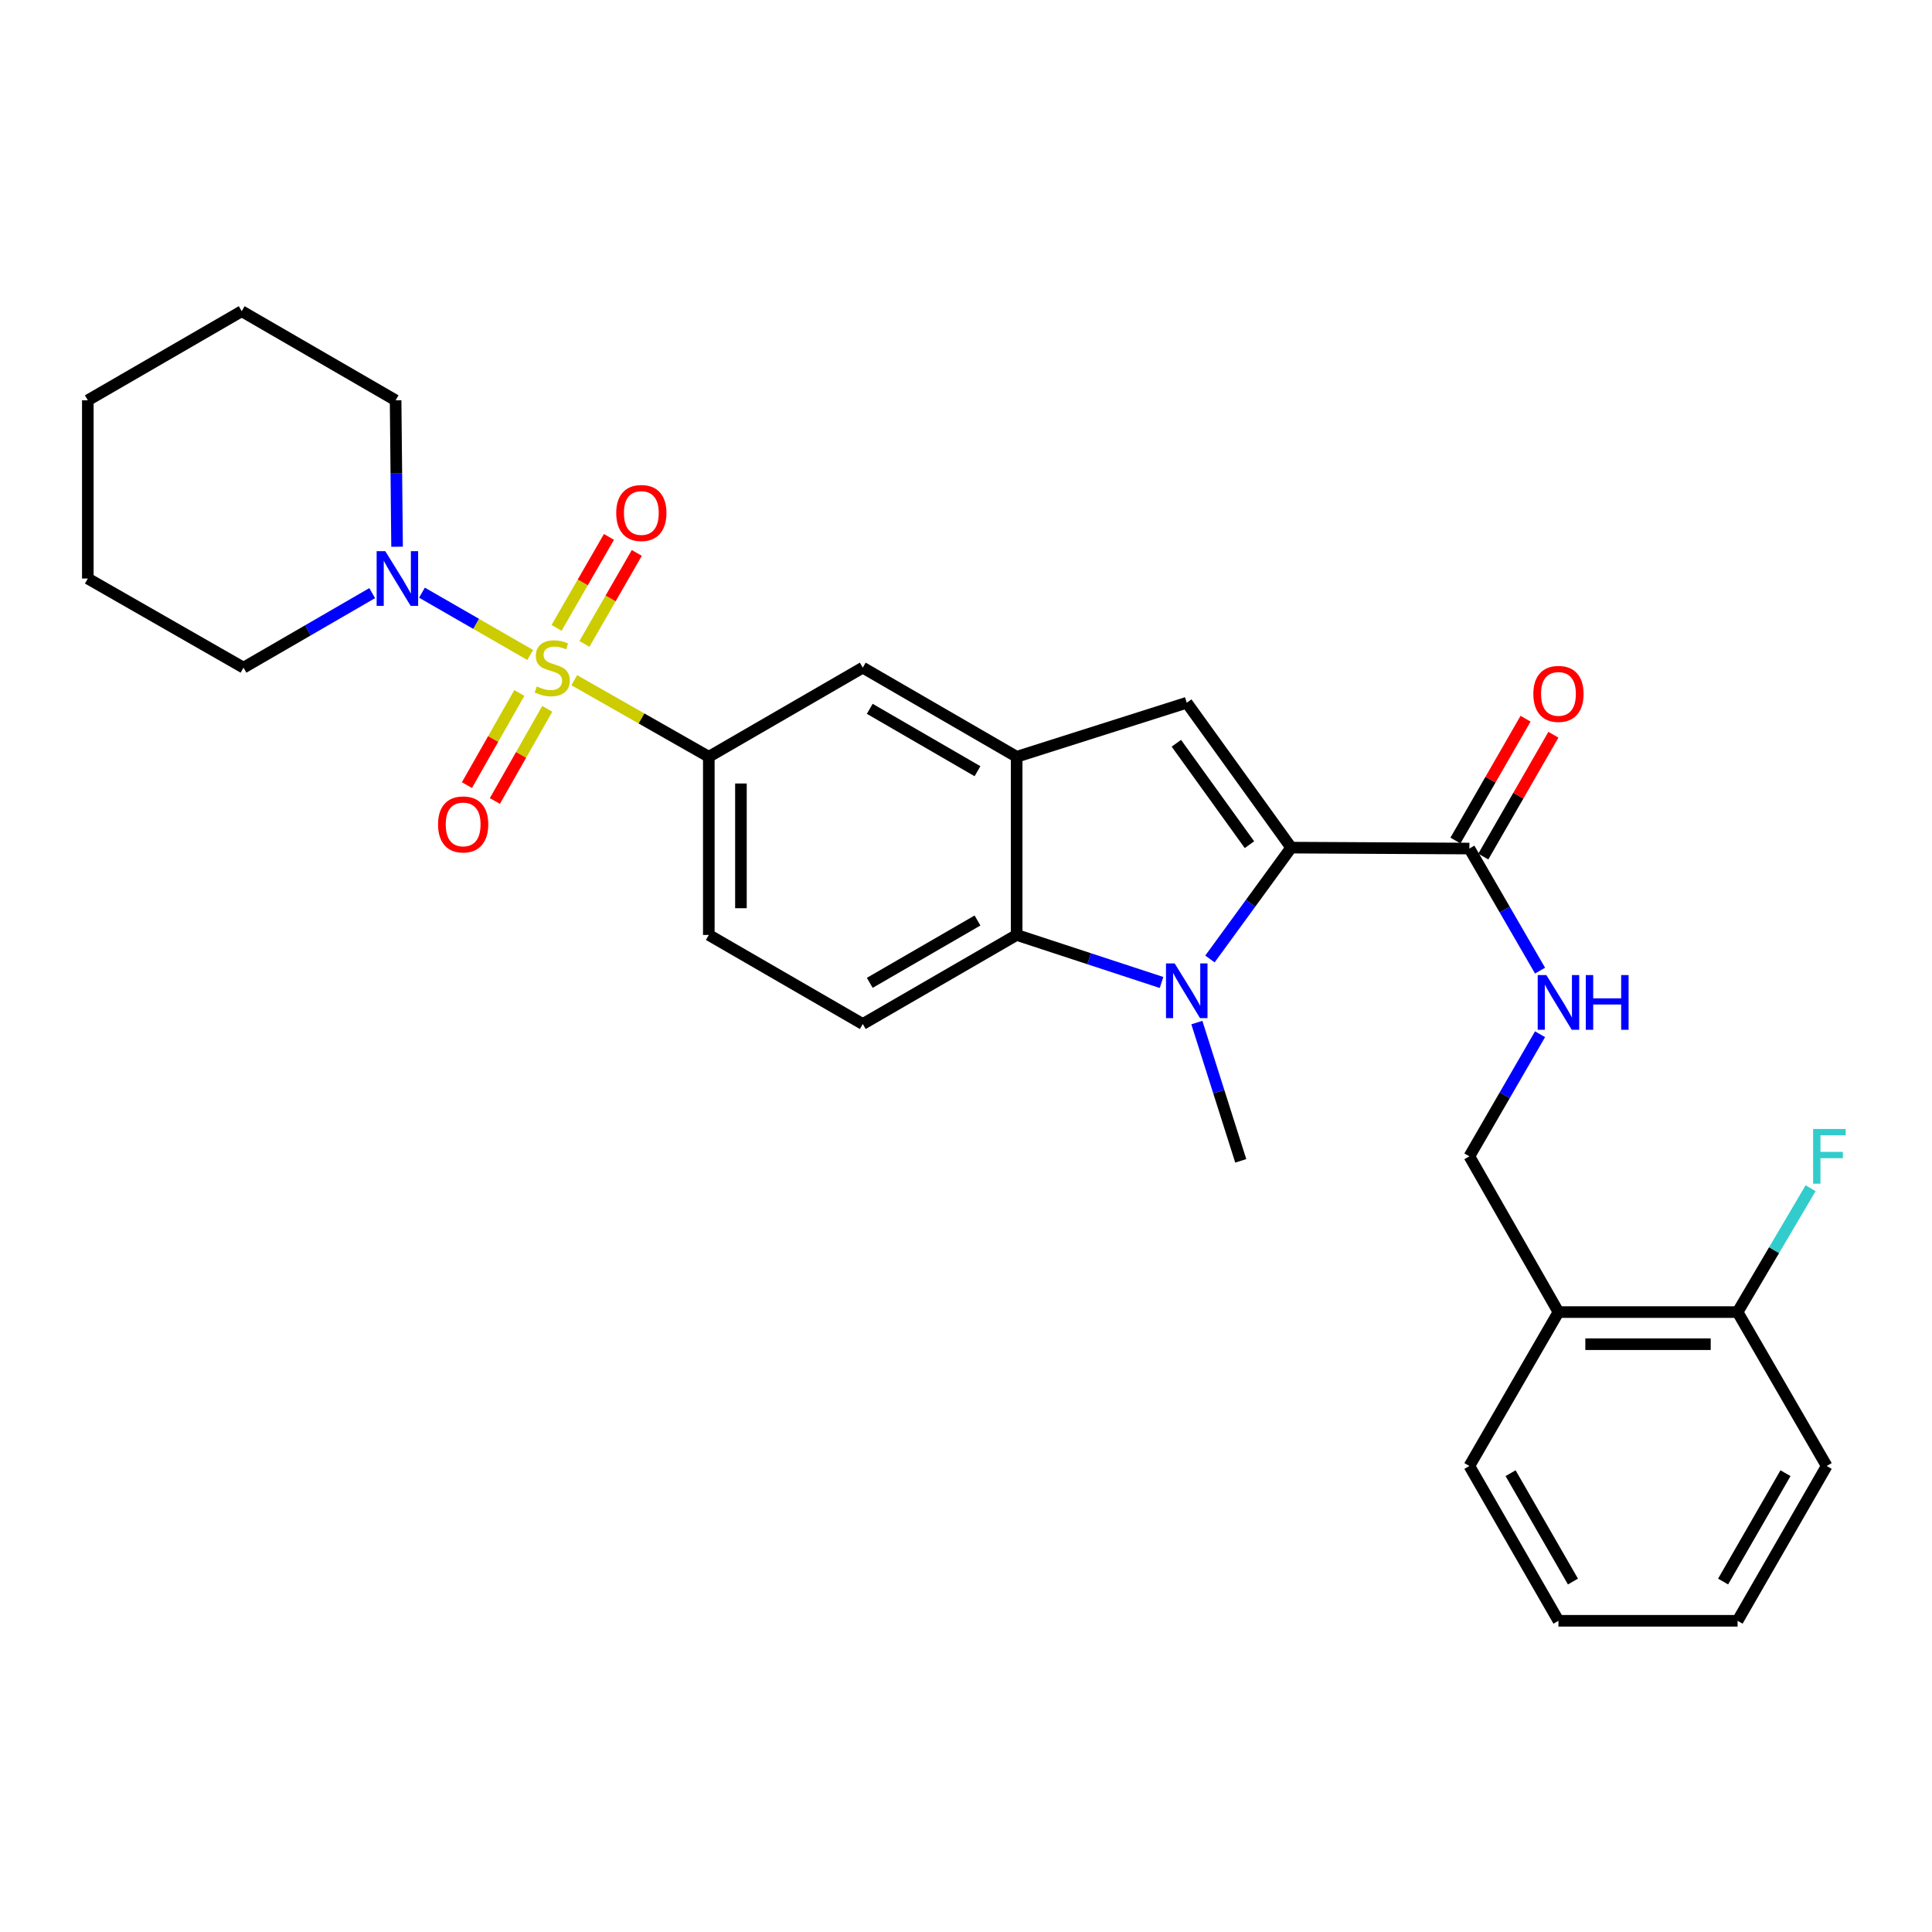 <?xml version='1.0' encoding='iso-8859-1'?>
<svg version='1.1' baseProfile='full'
              xmlns='http://www.w3.org/2000/svg'
                      xmlns:rdkit='http://www.rdkit.org/xml'
                      xmlns:xlink='http://www.w3.org/1999/xlink'
                  xml:space='preserve'
width='1000px' height='1000px' viewBox='0 0 1000 1000'>
<!-- END OF HEADER -->
<rect style='opacity:1.0;fill:#FFFFFF;stroke:none' width='1000' height='1000' x='0' y='0'> </rect>
<path class='bond-5' d='M 297.238,352.07 L 332.058,371.887' style='fill:none;fill-rule:evenodd;stroke:#CCCC00;stroke-width:6px;stroke-linecap:butt;stroke-linejoin:miter;stroke-opacity:1' />
<path class='bond-5' d='M 332.058,371.887 L 366.878,391.704' style='fill:none;fill-rule:evenodd;stroke:#000000;stroke-width:6px;stroke-linecap:butt;stroke-linejoin:miter;stroke-opacity:1' />
<path class='bond-6' d='M 274.435,339.018 L 246.424,322.894' style='fill:none;fill-rule:evenodd;stroke:#CCCC00;stroke-width:6px;stroke-linecap:butt;stroke-linejoin:miter;stroke-opacity:1' />
<path class='bond-6' d='M 246.424,322.894 L 218.413,306.77' style='fill:none;fill-rule:evenodd;stroke:#0000FF;stroke-width:6px;stroke-linecap:butt;stroke-linejoin:miter;stroke-opacity:1' />
<path class='bond-10' d='M 268.81,358.676 L 255.248,382.522' style='fill:none;fill-rule:evenodd;stroke:#CCCC00;stroke-width:6px;stroke-linecap:butt;stroke-linejoin:miter;stroke-opacity:1' />
<path class='bond-10' d='M 255.248,382.522 L 241.686,406.369' style='fill:none;fill-rule:evenodd;stroke:#FF0000;stroke-width:6px;stroke-linecap:butt;stroke-linejoin:miter;stroke-opacity:1' />
<path class='bond-10' d='M 283.266,366.897 L 269.704,390.744' style='fill:none;fill-rule:evenodd;stroke:#CCCC00;stroke-width:6px;stroke-linecap:butt;stroke-linejoin:miter;stroke-opacity:1' />
<path class='bond-10' d='M 269.704,390.744 L 256.142,414.59' style='fill:none;fill-rule:evenodd;stroke:#FF0000;stroke-width:6px;stroke-linecap:butt;stroke-linejoin:miter;stroke-opacity:1' />
<path class='bond-11' d='M 302.492,333.292 L 316.049,309.743' style='fill:none;fill-rule:evenodd;stroke:#CCCC00;stroke-width:6px;stroke-linecap:butt;stroke-linejoin:miter;stroke-opacity:1' />
<path class='bond-11' d='M 316.049,309.743 L 329.606,286.194' style='fill:none;fill-rule:evenodd;stroke:#FF0000;stroke-width:6px;stroke-linecap:butt;stroke-linejoin:miter;stroke-opacity:1' />
<path class='bond-11' d='M 288.08,324.996 L 301.637,301.446' style='fill:none;fill-rule:evenodd;stroke:#CCCC00;stroke-width:6px;stroke-linecap:butt;stroke-linejoin:miter;stroke-opacity:1' />
<path class='bond-11' d='M 301.637,301.446 L 315.194,277.897' style='fill:none;fill-rule:evenodd;stroke:#FF0000;stroke-width:6px;stroke-linecap:butt;stroke-linejoin:miter;stroke-opacity:1' />
<path class='bond-0' d='M 668.317,438.729 L 614.262,363.739' style='fill:none;fill-rule:evenodd;stroke:#000000;stroke-width:6px;stroke-linecap:butt;stroke-linejoin:miter;stroke-opacity:1' />
<path class='bond-0' d='M 646.719,437.205 L 608.88,384.711' style='fill:none;fill-rule:evenodd;stroke:#000000;stroke-width:6px;stroke-linecap:butt;stroke-linejoin:miter;stroke-opacity:1' />
<path class='bond-7' d='M 668.317,438.729 L 760.547,439.209' style='fill:none;fill-rule:evenodd;stroke:#000000;stroke-width:6px;stroke-linecap:butt;stroke-linejoin:miter;stroke-opacity:1' />
<path class='bond-31' d='M 668.317,438.729 L 647.292,467.545' style='fill:none;fill-rule:evenodd;stroke:#000000;stroke-width:6px;stroke-linecap:butt;stroke-linejoin:miter;stroke-opacity:1' />
<path class='bond-31' d='M 647.292,467.545 L 626.266,496.361' style='fill:none;fill-rule:evenodd;stroke:#0000FF;stroke-width:6px;stroke-linecap:butt;stroke-linejoin:miter;stroke-opacity:1' />
<path class='bond-1' d='M 601.205,508.53 L 563.716,496.227' style='fill:none;fill-rule:evenodd;stroke:#0000FF;stroke-width:6px;stroke-linecap:butt;stroke-linejoin:miter;stroke-opacity:1' />
<path class='bond-1' d='M 563.716,496.227 L 526.226,483.925' style='fill:none;fill-rule:evenodd;stroke:#000000;stroke-width:6px;stroke-linecap:butt;stroke-linejoin:miter;stroke-opacity:1' />
<path class='bond-18' d='M 619.49,529.283 L 630.849,565.066' style='fill:none;fill-rule:evenodd;stroke:#0000FF;stroke-width:6px;stroke-linecap:butt;stroke-linejoin:miter;stroke-opacity:1' />
<path class='bond-18' d='M 630.849,565.066 L 642.209,600.849' style='fill:none;fill-rule:evenodd;stroke:#000000;stroke-width:6px;stroke-linecap:butt;stroke-linejoin:miter;stroke-opacity:1' />
<path class='bond-2' d='M 614.262,363.739 L 526.226,391.704' style='fill:none;fill-rule:evenodd;stroke:#000000;stroke-width:6px;stroke-linecap:butt;stroke-linejoin:miter;stroke-opacity:1' />
<path class='bond-3' d='M 526.226,391.704 L 446.571,345.575' style='fill:none;fill-rule:evenodd;stroke:#000000;stroke-width:6px;stroke-linecap:butt;stroke-linejoin:miter;stroke-opacity:1' />
<path class='bond-3' d='M 505.944,399.176 L 450.185,366.885' style='fill:none;fill-rule:evenodd;stroke:#000000;stroke-width:6px;stroke-linecap:butt;stroke-linejoin:miter;stroke-opacity:1' />
<path class='bond-30' d='M 526.226,391.704 L 526.226,483.925' style='fill:none;fill-rule:evenodd;stroke:#000000;stroke-width:6px;stroke-linecap:butt;stroke-linejoin:miter;stroke-opacity:1' />
<path class='bond-4' d='M 526.226,483.925 L 446.571,530.026' style='fill:none;fill-rule:evenodd;stroke:#000000;stroke-width:6px;stroke-linecap:butt;stroke-linejoin:miter;stroke-opacity:1' />
<path class='bond-4' d='M 505.948,476.447 L 450.189,508.718' style='fill:none;fill-rule:evenodd;stroke:#000000;stroke-width:6px;stroke-linecap:butt;stroke-linejoin:miter;stroke-opacity:1' />
<path class='bond-8' d='M 366.878,391.704 L 446.571,345.575' style='fill:none;fill-rule:evenodd;stroke:#000000;stroke-width:6px;stroke-linecap:butt;stroke-linejoin:miter;stroke-opacity:1' />
<path class='bond-14' d='M 366.878,391.704 L 366.878,483.925' style='fill:none;fill-rule:evenodd;stroke:#000000;stroke-width:6px;stroke-linecap:butt;stroke-linejoin:miter;stroke-opacity:1' />
<path class='bond-14' d='M 383.507,405.537 L 383.507,470.092' style='fill:none;fill-rule:evenodd;stroke:#000000;stroke-width:6px;stroke-linecap:butt;stroke-linejoin:miter;stroke-opacity:1' />
<path class='bond-20' d='M 192.649,306.999 L 159.342,326.287' style='fill:none;fill-rule:evenodd;stroke:#0000FF;stroke-width:6px;stroke-linecap:butt;stroke-linejoin:miter;stroke-opacity:1' />
<path class='bond-20' d='M 159.342,326.287 L 126.034,345.575' style='fill:none;fill-rule:evenodd;stroke:#000000;stroke-width:6px;stroke-linecap:butt;stroke-linejoin:miter;stroke-opacity:1' />
<path class='bond-21' d='M 205.525,282.98 L 205.146,245.089' style='fill:none;fill-rule:evenodd;stroke:#0000FF;stroke-width:6px;stroke-linecap:butt;stroke-linejoin:miter;stroke-opacity:1' />
<path class='bond-21' d='M 205.146,245.089 L 204.766,207.198' style='fill:none;fill-rule:evenodd;stroke:#000000;stroke-width:6px;stroke-linecap:butt;stroke-linejoin:miter;stroke-opacity:1' />
<path class='bond-9' d='M 760.547,439.209 L 778.837,470.802' style='fill:none;fill-rule:evenodd;stroke:#000000;stroke-width:6px;stroke-linecap:butt;stroke-linejoin:miter;stroke-opacity:1' />
<path class='bond-9' d='M 778.837,470.802 L 797.128,502.395' style='fill:none;fill-rule:evenodd;stroke:#0000FF;stroke-width:6px;stroke-linecap:butt;stroke-linejoin:miter;stroke-opacity:1' />
<path class='bond-16' d='M 767.754,443.357 L 785.897,411.829' style='fill:none;fill-rule:evenodd;stroke:#000000;stroke-width:6px;stroke-linecap:butt;stroke-linejoin:miter;stroke-opacity:1' />
<path class='bond-16' d='M 785.897,411.829 L 804.04,380.301' style='fill:none;fill-rule:evenodd;stroke:#FF0000;stroke-width:6px;stroke-linecap:butt;stroke-linejoin:miter;stroke-opacity:1' />
<path class='bond-16' d='M 753.34,435.062 L 771.484,403.534' style='fill:none;fill-rule:evenodd;stroke:#000000;stroke-width:6px;stroke-linecap:butt;stroke-linejoin:miter;stroke-opacity:1' />
<path class='bond-16' d='M 771.484,403.534 L 789.627,372.006' style='fill:none;fill-rule:evenodd;stroke:#FF0000;stroke-width:6px;stroke-linecap:butt;stroke-linejoin:miter;stroke-opacity:1' />
<path class='bond-15' d='M 797.13,535.317 L 778.838,566.919' style='fill:none;fill-rule:evenodd;stroke:#0000FF;stroke-width:6px;stroke-linecap:butt;stroke-linejoin:miter;stroke-opacity:1' />
<path class='bond-15' d='M 778.838,566.919 L 760.547,598.521' style='fill:none;fill-rule:evenodd;stroke:#000000;stroke-width:6px;stroke-linecap:butt;stroke-linejoin:miter;stroke-opacity:1' />
<path class='bond-12' d='M 446.571,530.026 L 366.878,483.925' style='fill:none;fill-rule:evenodd;stroke:#000000;stroke-width:6px;stroke-linecap:butt;stroke-linejoin:miter;stroke-opacity:1' />
<path class='bond-13' d='M 806.657,679.129 L 760.547,598.521' style='fill:none;fill-rule:evenodd;stroke:#000000;stroke-width:6px;stroke-linecap:butt;stroke-linejoin:miter;stroke-opacity:1' />
<path class='bond-17' d='M 806.657,679.129 L 899.368,679.129' style='fill:none;fill-rule:evenodd;stroke:#000000;stroke-width:6px;stroke-linecap:butt;stroke-linejoin:miter;stroke-opacity:1' />
<path class='bond-17' d='M 820.564,695.758 L 885.461,695.758' style='fill:none;fill-rule:evenodd;stroke:#000000;stroke-width:6px;stroke-linecap:butt;stroke-linejoin:miter;stroke-opacity:1' />
<path class='bond-22' d='M 806.657,679.129 L 760.547,758.794' style='fill:none;fill-rule:evenodd;stroke:#000000;stroke-width:6px;stroke-linecap:butt;stroke-linejoin:miter;stroke-opacity:1' />
<path class='bond-19' d='M 899.368,679.129 L 918.266,647.075' style='fill:none;fill-rule:evenodd;stroke:#000000;stroke-width:6px;stroke-linecap:butt;stroke-linejoin:miter;stroke-opacity:1' />
<path class='bond-19' d='M 918.266,647.075 L 937.164,615.021' style='fill:none;fill-rule:evenodd;stroke:#33CCCC;stroke-width:6px;stroke-linecap:butt;stroke-linejoin:miter;stroke-opacity:1' />
<path class='bond-23' d='M 899.368,679.129 L 945.496,758.794' style='fill:none;fill-rule:evenodd;stroke:#000000;stroke-width:6px;stroke-linecap:butt;stroke-linejoin:miter;stroke-opacity:1' />
<path class='bond-25' d='M 126.034,345.575 L 45.455,299.447' style='fill:none;fill-rule:evenodd;stroke:#000000;stroke-width:6px;stroke-linecap:butt;stroke-linejoin:miter;stroke-opacity:1' />
<path class='bond-24' d='M 204.766,207.198 L 125.11,161.079' style='fill:none;fill-rule:evenodd;stroke:#000000;stroke-width:6px;stroke-linecap:butt;stroke-linejoin:miter;stroke-opacity:1' />
<path class='bond-26' d='M 760.547,758.794 L 806.657,838.921' style='fill:none;fill-rule:evenodd;stroke:#000000;stroke-width:6px;stroke-linecap:butt;stroke-linejoin:miter;stroke-opacity:1' />
<path class='bond-26' d='M 781.877,762.519 L 814.154,818.608' style='fill:none;fill-rule:evenodd;stroke:#000000;stroke-width:6px;stroke-linecap:butt;stroke-linejoin:miter;stroke-opacity:1' />
<path class='bond-32' d='M 945.496,758.794 L 899.368,838.921' style='fill:none;fill-rule:evenodd;stroke:#000000;stroke-width:6px;stroke-linecap:butt;stroke-linejoin:miter;stroke-opacity:1' />
<path class='bond-32' d='M 924.165,762.516 L 891.875,818.605' style='fill:none;fill-rule:evenodd;stroke:#000000;stroke-width:6px;stroke-linecap:butt;stroke-linejoin:miter;stroke-opacity:1' />
<path class='bond-28' d='M 125.11,161.079 L 45.455,207.198' style='fill:none;fill-rule:evenodd;stroke:#000000;stroke-width:6px;stroke-linecap:butt;stroke-linejoin:miter;stroke-opacity:1' />
<path class='bond-29' d='M 45.455,299.447 L 45.455,207.198' style='fill:none;fill-rule:evenodd;stroke:#000000;stroke-width:6px;stroke-linecap:butt;stroke-linejoin:miter;stroke-opacity:1' />
<path class='bond-27' d='M 806.657,838.921 L 899.368,838.921' style='fill:none;fill-rule:evenodd;stroke:#000000;stroke-width:6px;stroke-linecap:butt;stroke-linejoin:miter;stroke-opacity:1' />
<path  class='atom-0' d='M 277.827 355.295
Q 278.147 355.415, 279.467 355.975
Q 280.787 356.535, 282.227 356.895
Q 283.707 357.215, 285.147 357.215
Q 287.827 357.215, 289.387 355.935
Q 290.947 354.615, 290.947 352.335
Q 290.947 350.775, 290.147 349.815
Q 289.387 348.855, 288.187 348.335
Q 286.987 347.815, 284.987 347.215
Q 282.467 346.455, 280.947 345.735
Q 279.467 345.015, 278.387 343.495
Q 277.347 341.975, 277.347 339.415
Q 277.347 335.855, 279.747 333.655
Q 282.187 331.455, 286.987 331.455
Q 290.267 331.455, 293.987 333.015
L 293.067 336.095
Q 289.667 334.695, 287.107 334.695
Q 284.347 334.695, 282.827 335.855
Q 281.307 336.975, 281.347 338.935
Q 281.347 340.455, 282.107 341.375
Q 282.907 342.295, 284.027 342.815
Q 285.187 343.335, 287.107 343.935
Q 289.667 344.735, 291.187 345.535
Q 292.707 346.335, 293.787 347.975
Q 294.907 349.575, 294.907 352.335
Q 294.907 356.255, 292.267 358.375
Q 289.667 360.455, 285.307 360.455
Q 282.787 360.455, 280.867 359.895
Q 278.987 359.375, 276.747 358.455
L 277.827 355.295
' fill='#CCCC00'/>
<path  class='atom-2' d='M 608.002 498.654
L 617.282 513.654
Q 618.202 515.134, 619.682 517.814
Q 621.162 520.494, 621.242 520.654
L 621.242 498.654
L 625.002 498.654
L 625.002 526.974
L 621.122 526.974
L 611.162 510.574
Q 610.002 508.654, 608.762 506.454
Q 607.562 504.254, 607.202 503.574
L 607.202 526.974
L 603.522 526.974
L 603.522 498.654
L 608.002 498.654
' fill='#0000FF'/>
<path  class='atom-7' d='M 199.43 285.287
L 208.71 300.287
Q 209.63 301.767, 211.11 304.447
Q 212.59 307.127, 212.67 307.287
L 212.67 285.287
L 216.43 285.287
L 216.43 313.607
L 212.55 313.607
L 202.59 297.207
Q 201.43 295.287, 200.19 293.087
Q 198.99 290.887, 198.63 290.207
L 198.63 313.607
L 194.95 313.607
L 194.95 285.287
L 199.43 285.287
' fill='#0000FF'/>
<path  class='atom-10' d='M 800.397 504.696
L 809.677 519.696
Q 810.597 521.176, 812.077 523.856
Q 813.557 526.536, 813.637 526.696
L 813.637 504.696
L 817.397 504.696
L 817.397 533.016
L 813.517 533.016
L 803.557 516.616
Q 802.397 514.696, 801.157 512.496
Q 799.957 510.296, 799.597 509.616
L 799.597 533.016
L 795.917 533.016
L 795.917 504.696
L 800.397 504.696
' fill='#0000FF'/>
<path  class='atom-10' d='M 820.797 504.696
L 824.637 504.696
L 824.637 516.736
L 839.117 516.736
L 839.117 504.696
L 842.957 504.696
L 842.957 533.016
L 839.117 533.016
L 839.117 519.936
L 824.637 519.936
L 824.637 533.016
L 820.797 533.016
L 820.797 504.696
' fill='#0000FF'/>
<path  class='atom-11' d='M 226.726 426.716
Q 226.726 419.916, 230.086 416.116
Q 233.446 412.316, 239.726 412.316
Q 246.006 412.316, 249.366 416.116
Q 252.726 419.916, 252.726 426.716
Q 252.726 433.596, 249.326 437.516
Q 245.926 441.396, 239.726 441.396
Q 233.486 441.396, 230.086 437.516
Q 226.726 433.636, 226.726 426.716
M 239.726 438.196
Q 244.046 438.196, 246.366 435.316
Q 248.726 432.396, 248.726 426.716
Q 248.726 421.156, 246.366 418.356
Q 244.046 415.516, 239.726 415.516
Q 235.406 415.516, 233.046 418.316
Q 230.726 421.116, 230.726 426.716
Q 230.726 432.436, 233.046 435.316
Q 235.406 438.196, 239.726 438.196
' fill='#FF0000'/>
<path  class='atom-12' d='M 318.955 265.528
Q 318.955 258.728, 322.315 254.928
Q 325.675 251.128, 331.955 251.128
Q 338.235 251.128, 341.595 254.928
Q 344.955 258.728, 344.955 265.528
Q 344.955 272.408, 341.555 276.328
Q 338.155 280.208, 331.955 280.208
Q 325.715 280.208, 322.315 276.328
Q 318.955 272.448, 318.955 265.528
M 331.955 277.008
Q 336.275 277.008, 338.595 274.128
Q 340.955 271.208, 340.955 265.528
Q 340.955 259.968, 338.595 257.168
Q 336.275 254.328, 331.955 254.328
Q 327.635 254.328, 325.275 257.128
Q 322.955 259.928, 322.955 265.528
Q 322.955 271.248, 325.275 274.128
Q 327.635 277.008, 331.955 277.008
' fill='#FF0000'/>
<path  class='atom-17' d='M 793.657 359.162
Q 793.657 352.362, 797.017 348.562
Q 800.377 344.762, 806.657 344.762
Q 812.937 344.762, 816.297 348.562
Q 819.657 352.362, 819.657 359.162
Q 819.657 366.042, 816.257 369.962
Q 812.857 373.842, 806.657 373.842
Q 800.417 373.842, 797.017 369.962
Q 793.657 366.082, 793.657 359.162
M 806.657 370.642
Q 810.977 370.642, 813.297 367.762
Q 815.657 364.842, 815.657 359.162
Q 815.657 353.602, 813.297 350.802
Q 810.977 347.962, 806.657 347.962
Q 802.337 347.962, 799.977 350.762
Q 797.657 353.562, 797.657 359.162
Q 797.657 364.882, 799.977 367.762
Q 802.337 370.642, 806.657 370.642
' fill='#FF0000'/>
<path  class='atom-20' d='M 938.471 584.361
L 955.311 584.361
L 955.311 587.601
L 942.271 587.601
L 942.271 596.201
L 953.871 596.201
L 953.871 599.481
L 942.271 599.481
L 942.271 612.681
L 938.471 612.681
L 938.471 584.361
' fill='#33CCCC'/>
</svg>
